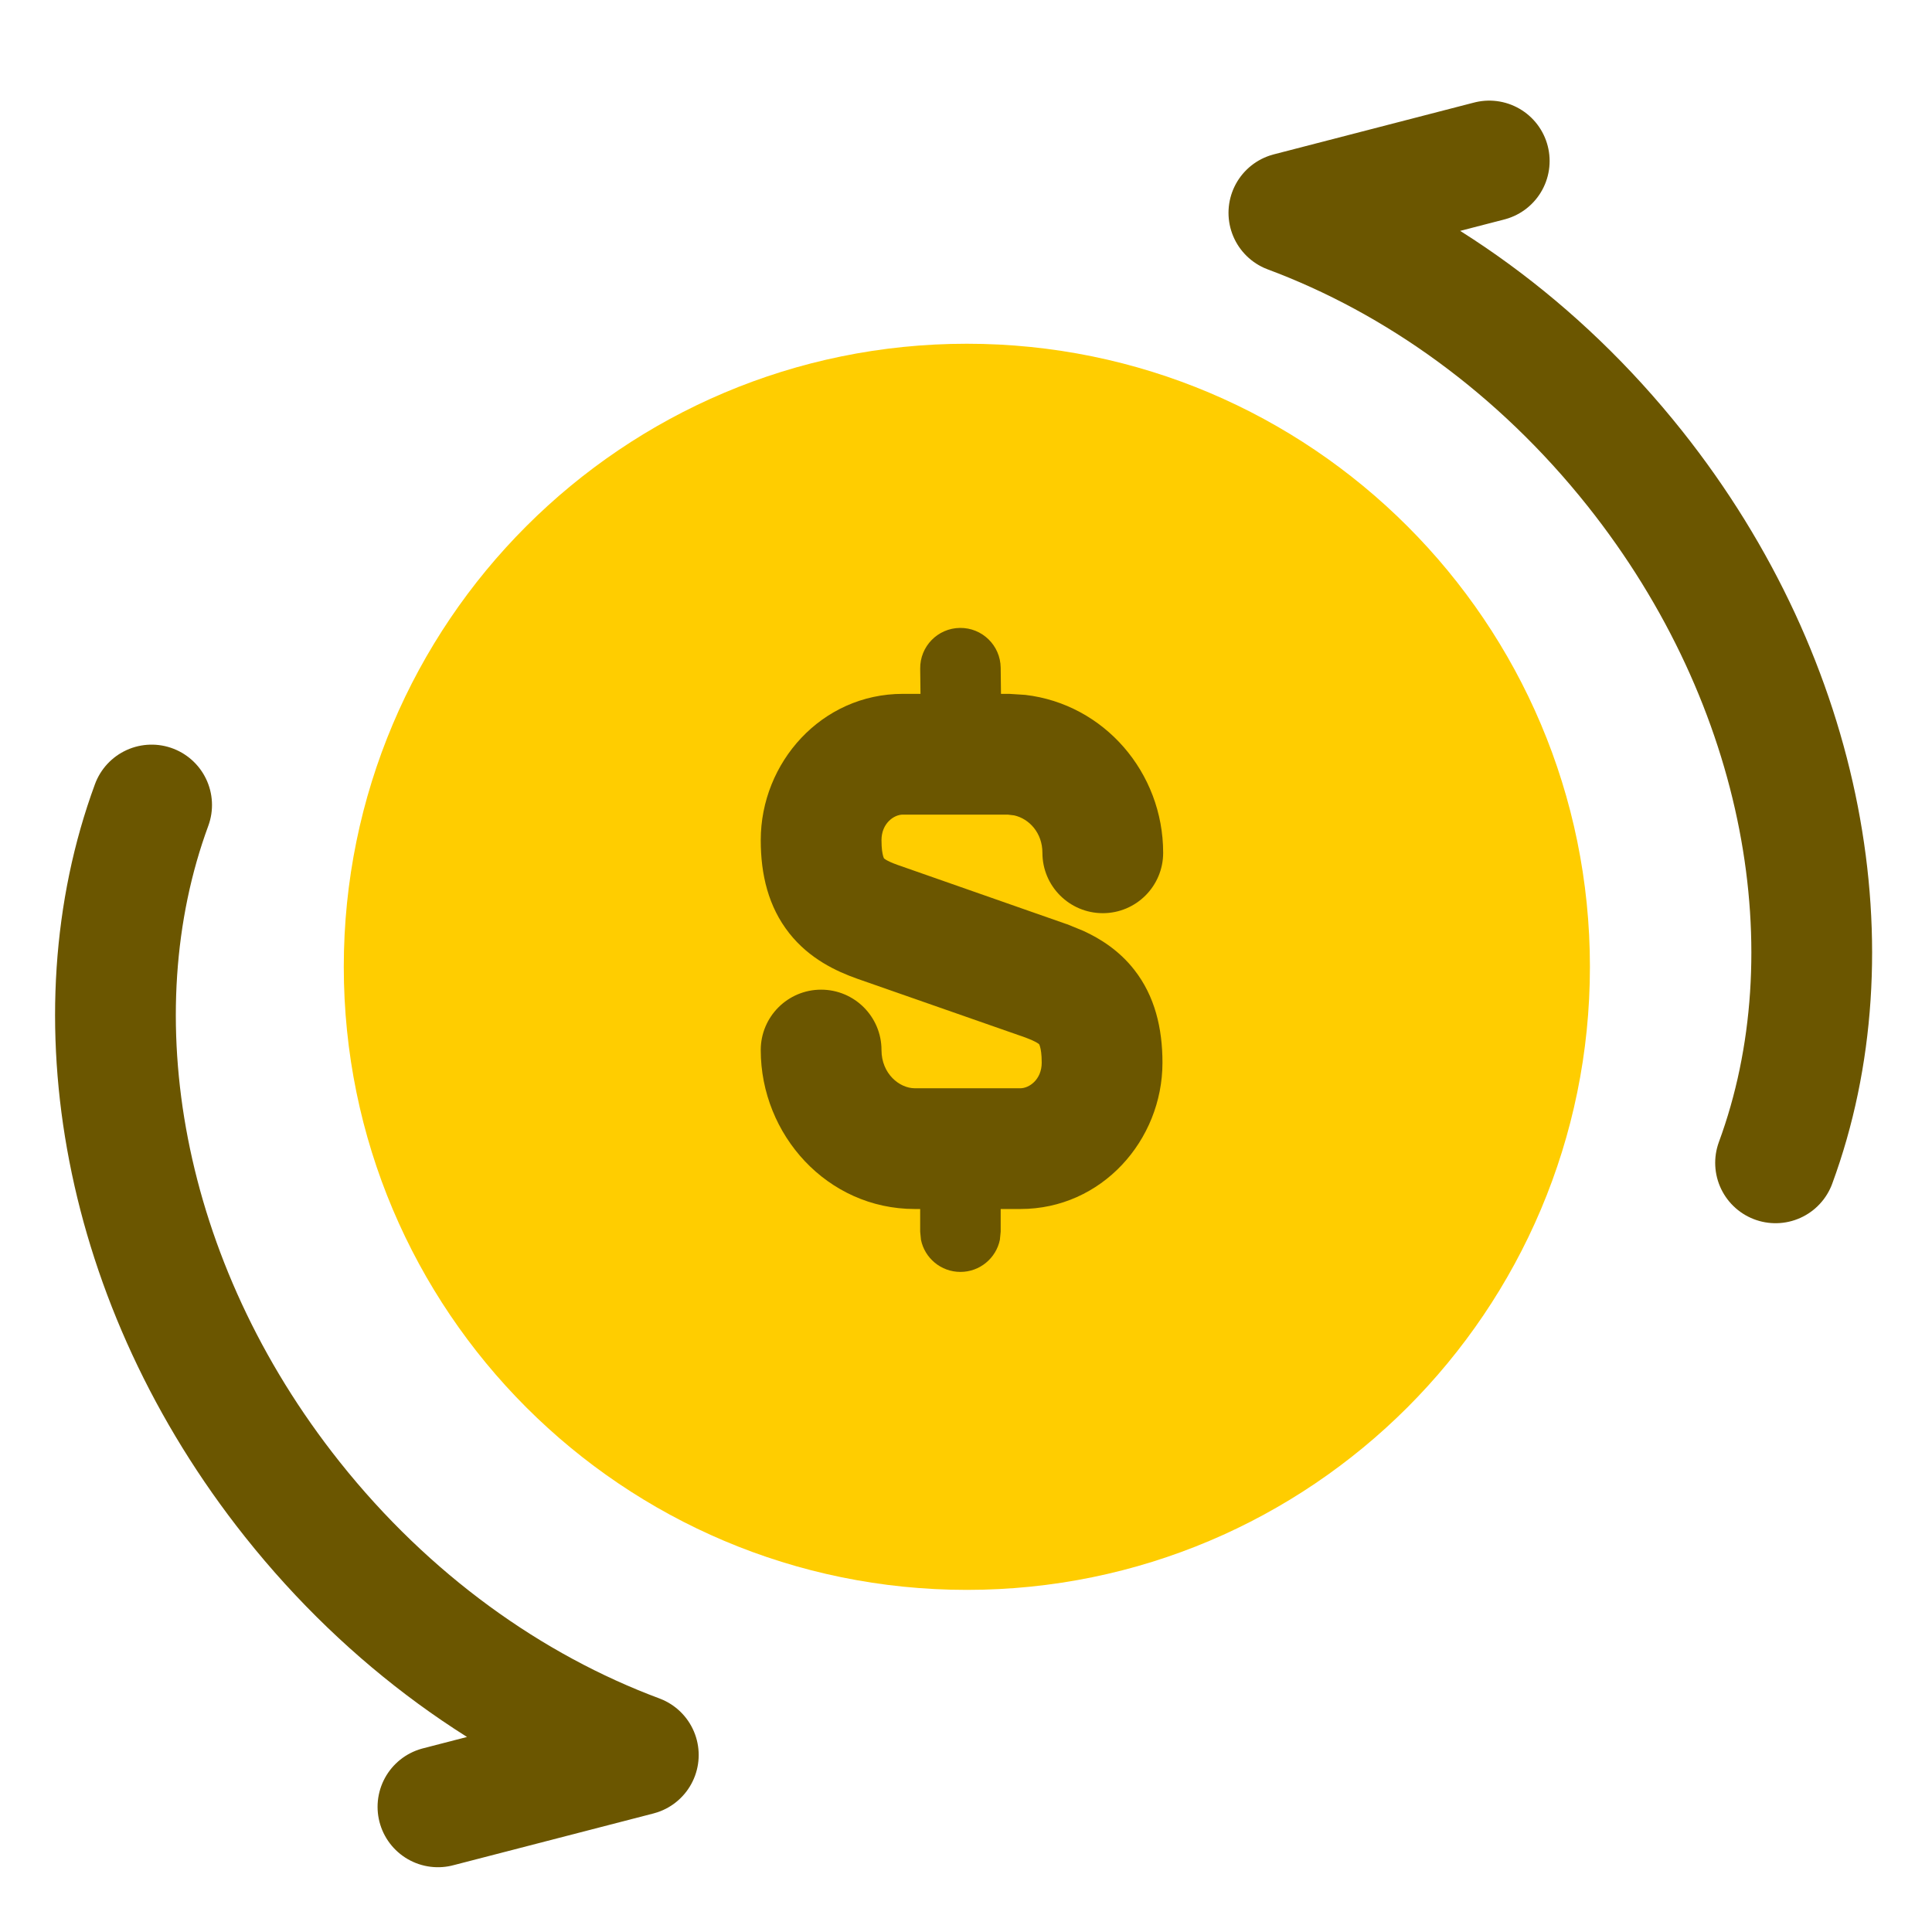 <?xml version="1.0" encoding="UTF-8"?> <svg xmlns="http://www.w3.org/2000/svg" width="100" height="100" viewBox="0 0 100 100" fill="none"><path d="M50.044 79.167C66.129 79.167 79.169 66.127 79.169 50.042C79.169 33.956 66.129 20.917 50.044 20.917C33.959 20.917 20.919 33.956 20.919 50.042C20.919 66.127 33.959 79.167 50.044 79.167Z" fill="#FFCD00" stroke="#FFCD00" stroke-width="6.25" stroke-linecap="round" stroke-linejoin="round"></path><path d="M39.376 54.35C39.376 52.624 40.775 51.225 42.501 51.225C44.227 51.225 45.626 52.624 45.626 54.35C45.627 55.58 46.56 56.327 47.347 56.328H52.816C53.271 56.328 53.918 55.877 53.919 55.005C53.919 54.133 53.734 53.984 53.784 54.049C53.759 54.024 53.611 53.9 53.101 53.715V53.711L44.385 50.664L44.373 50.66C43.275 50.271 41.894 49.625 40.849 48.3C39.772 46.934 39.376 45.27 39.376 43.486C39.376 39.474 42.519 35.914 46.729 35.914H52.238L53.068 35.967C57.146 36.443 60.205 39.982 60.205 44.141C60.205 45.867 58.806 47.266 57.08 47.266C55.355 47.265 53.955 45.867 53.955 44.141C53.955 43.112 53.274 42.38 52.495 42.204L52.157 42.164H46.729C46.273 42.164 45.626 42.614 45.626 43.486C45.626 44.363 45.813 44.502 45.756 44.43C45.732 44.4 45.811 44.538 46.46 44.768L55.196 47.828L55.229 47.836L56.083 48.186C56.972 48.595 57.936 49.207 58.712 50.2C59.776 51.561 60.169 53.221 60.169 55.005C60.168 59.017 57.026 62.578 52.816 62.578H47.347C42.815 62.577 39.377 58.731 39.376 54.35Z" fill="#6B5600"></path><path d="M47.628 63.75L47.628 59.584C47.628 58.433 48.561 57.5 49.711 57.5C50.862 57.5 51.795 58.433 51.795 59.584L51.795 63.75L51.754 64.169C51.56 65.119 50.718 65.834 49.711 65.834C48.704 65.834 47.862 65.119 47.669 64.169L47.628 63.75Z" fill="#6B5600"></path><path d="M47.679 38.775L47.629 34.609C47.615 33.458 48.536 32.514 49.687 32.501C50.837 32.487 51.781 33.408 51.795 34.559L51.845 38.725C51.859 39.876 50.938 40.819 49.787 40.833C48.637 40.847 47.693 39.926 47.679 38.775Z" fill="#6B5600"></path><path d="M91.903 60.188C95.9 49.332 93.509 35.427 84.617 24.244C79.616 17.955 73.313 13.475 66.712 11.016L77.083 8.333" stroke="#6B5600" stroke-width="6.25" stroke-linecap="round" stroke-linejoin="round"></path><path d="M7.848 41.667C3.851 52.523 6.242 66.428 15.134 77.61C20.135 83.9 26.438 88.38 33.039 90.839L22.668 93.522" stroke="#6B5600" stroke-width="6.25" stroke-linecap="round" stroke-linejoin="round"></path></svg> 